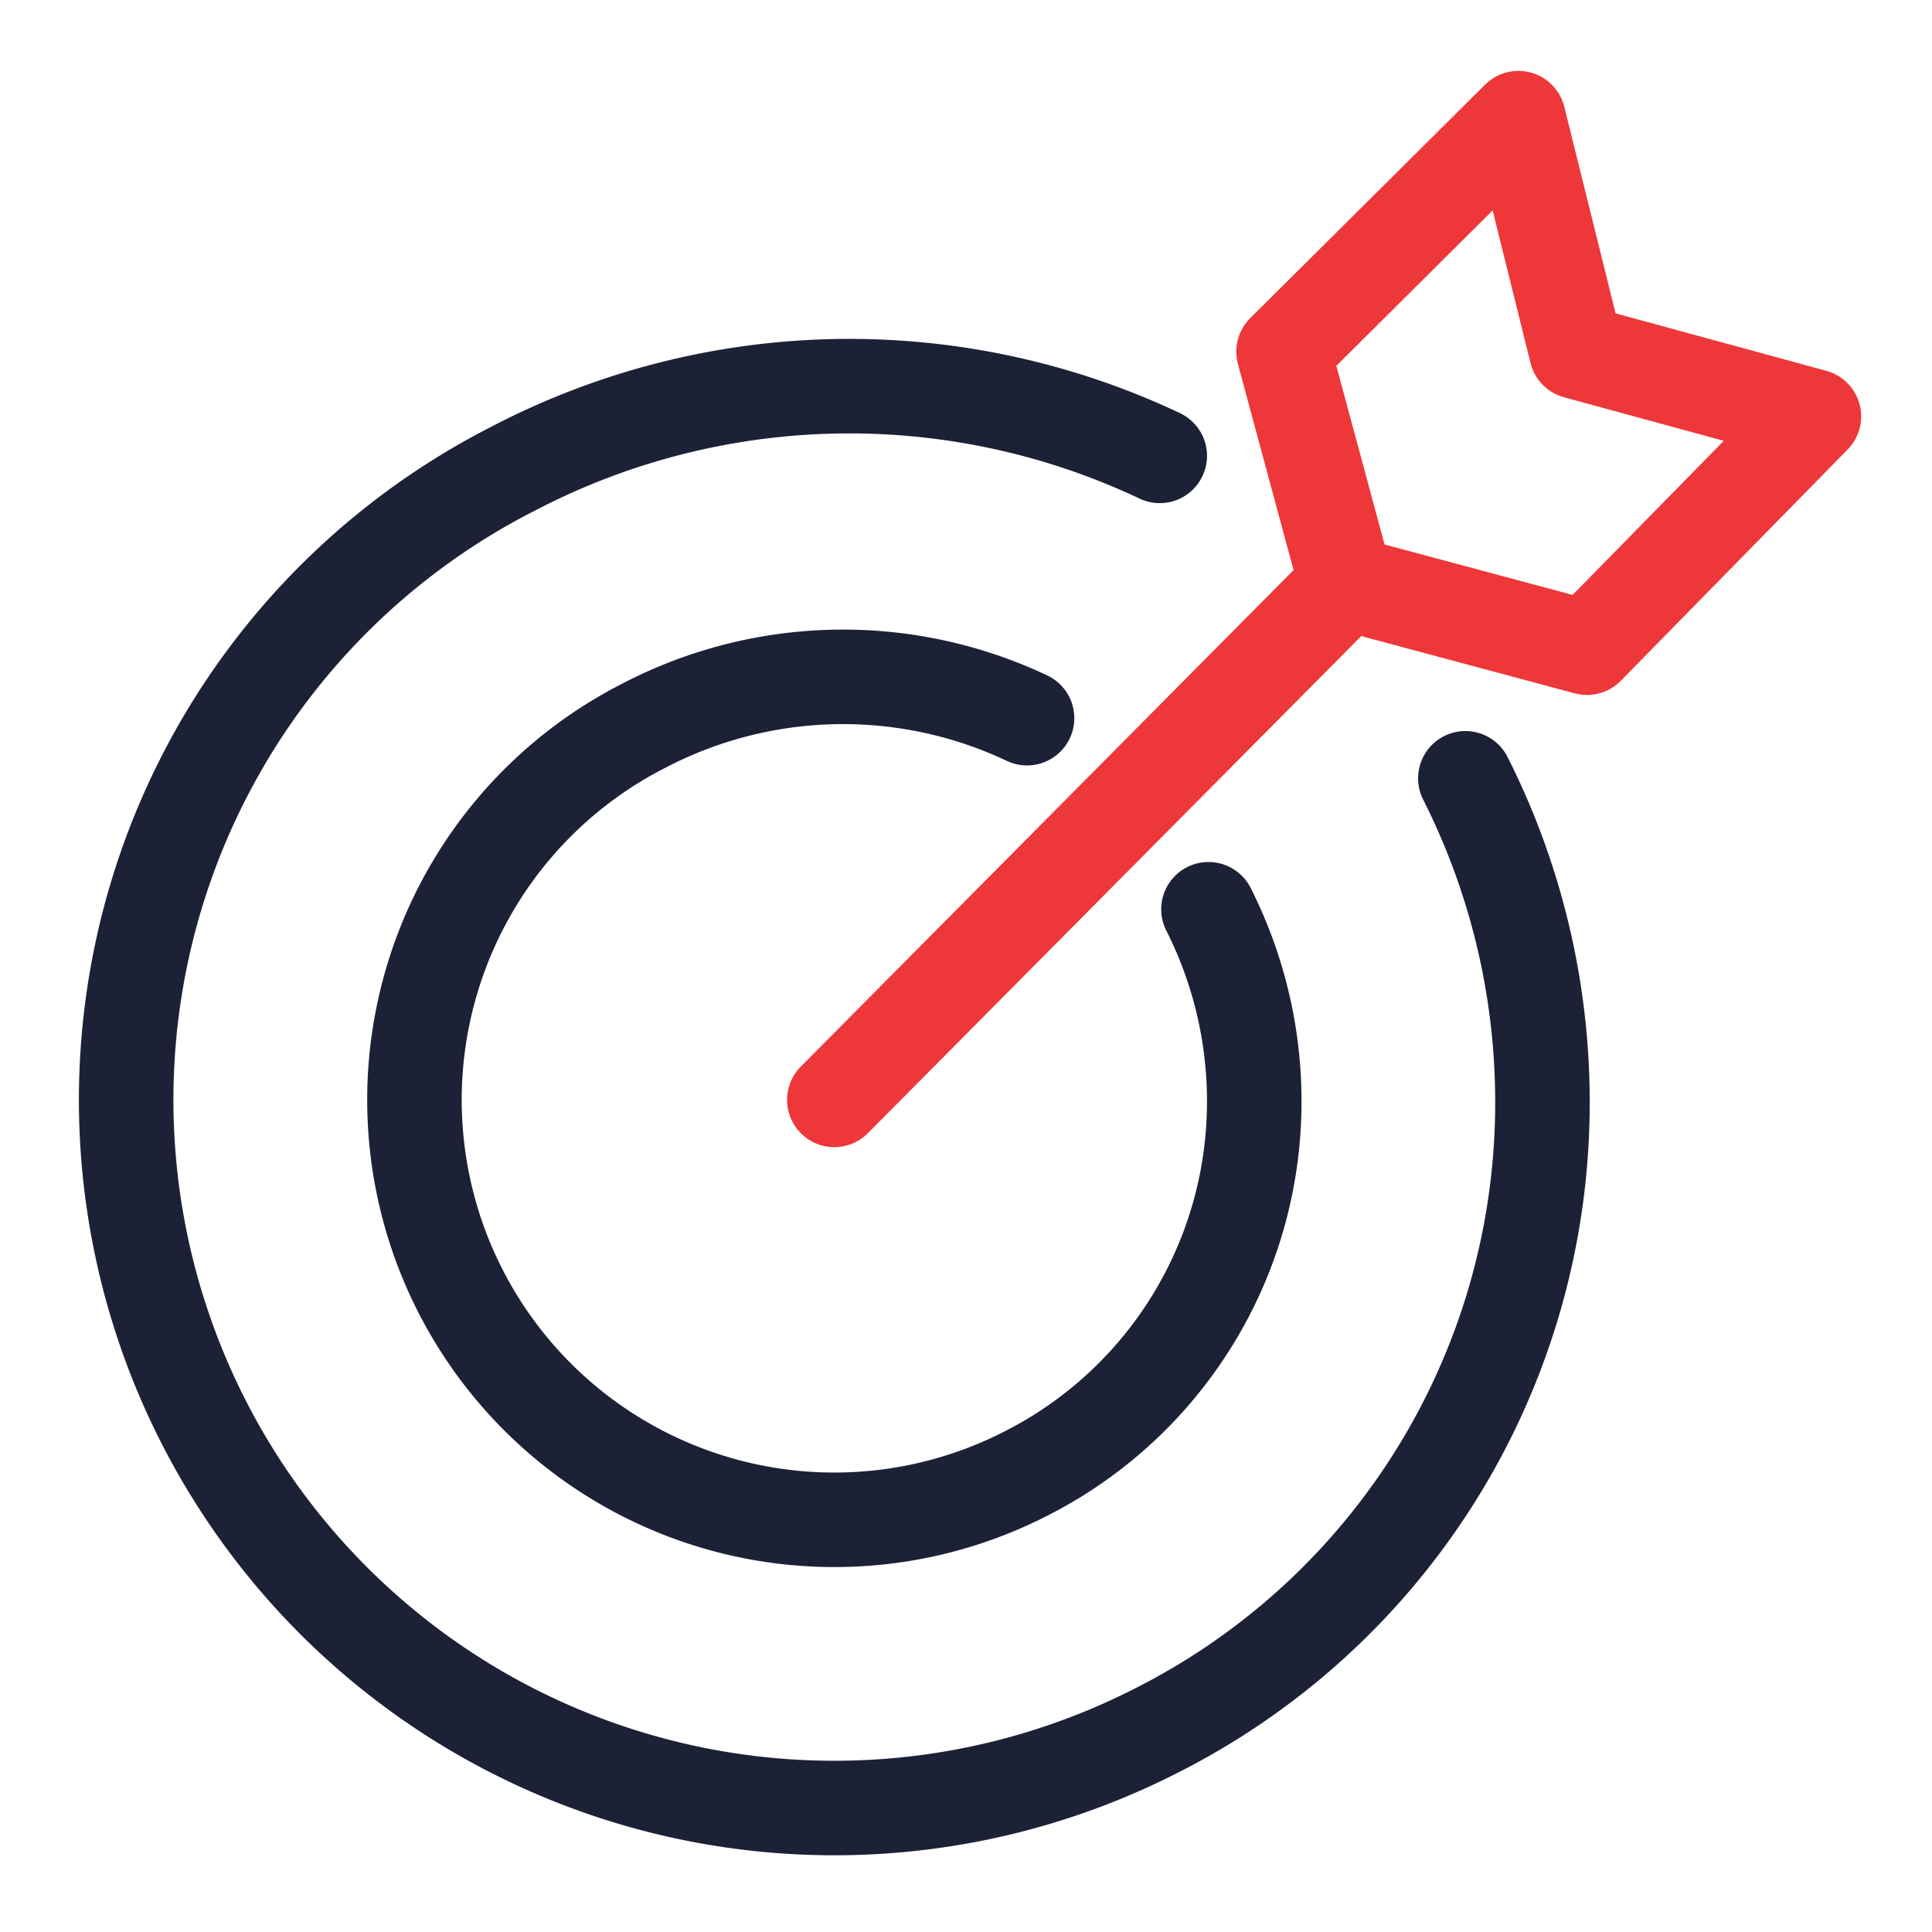 <svg xmlns="http://www.w3.org/2000/svg" xmlns:xlink="http://www.w3.org/1999/xlink" width="40.88" height="40.88" viewBox="0 0 40.88 40.88">
  <defs>
    <clipPath id="clip-path">
      <rect id="Rectangle_19256" data-name="Rectangle 19256" width="40.88" height="40.88" transform="translate(889.5 1688.5)" fill="rgba(43,43,43,0.33)"/>
    </clipPath>
  </defs>
  <g id="Goal-Based-Investing" transform="translate(-889.5 -1688.5)" clip-path="url(#clip-path)">
    <g id="Group_64810" data-name="Group 64810" transform="translate(118.027 36.071)">
      <path id="Path_77744" data-name="Path 77744" d="M8.885,0a9.011,9.011,0,0,1,4.449,1.192,8.816,8.816,0,0,1,4.436,7.692A8.885,8.885,0,0,1,0,8.885a9.109,9.109,0,0,1,3.539-7.3" transform="matrix(0.454, 0.891, -0.891, 0.454, 793.01, 1663.752)" fill="none" stroke="#1c2136" stroke-linecap="round" stroke-linejoin="round" stroke-width="2"/>
      <path id="Path_77745" data-name="Path 77745" d="M14.985,0a15.2,15.2,0,0,1,7.5,2.011A14.87,14.87,0,0,1,29.97,14.985a14.985,14.985,0,0,1-29.97,0A15.364,15.364,0,0,1,5.97,2.664" transform="matrix(0.454, 0.891, -0.891, 0.454, 795.676, 1655.546)" fill="none" stroke="#1c2136" stroke-linecap="round" stroke-linejoin="round" stroke-width="2"/>
      <path id="Path_77746" data-name="Path 77746" d="M-4321,10959.465l10.867-10.949" transform="translate(5110.127 -9283.763)" fill="none" stroke="#ee3739" stroke-linecap="round" stroke-width="2"/>
      <path id="Path_77747" data-name="Path 77747" d="M-4304.952,10936.869l4.97-4.941,1.227,4.941,5.025,1.37-4.8,4.894-5.1-1.367Z" transform="translate(5103.584 -9276.999)" fill="none" stroke="#ee3739" stroke-linecap="round" stroke-linejoin="round" stroke-width="2"/>
    </g>
  </g>
</svg>
